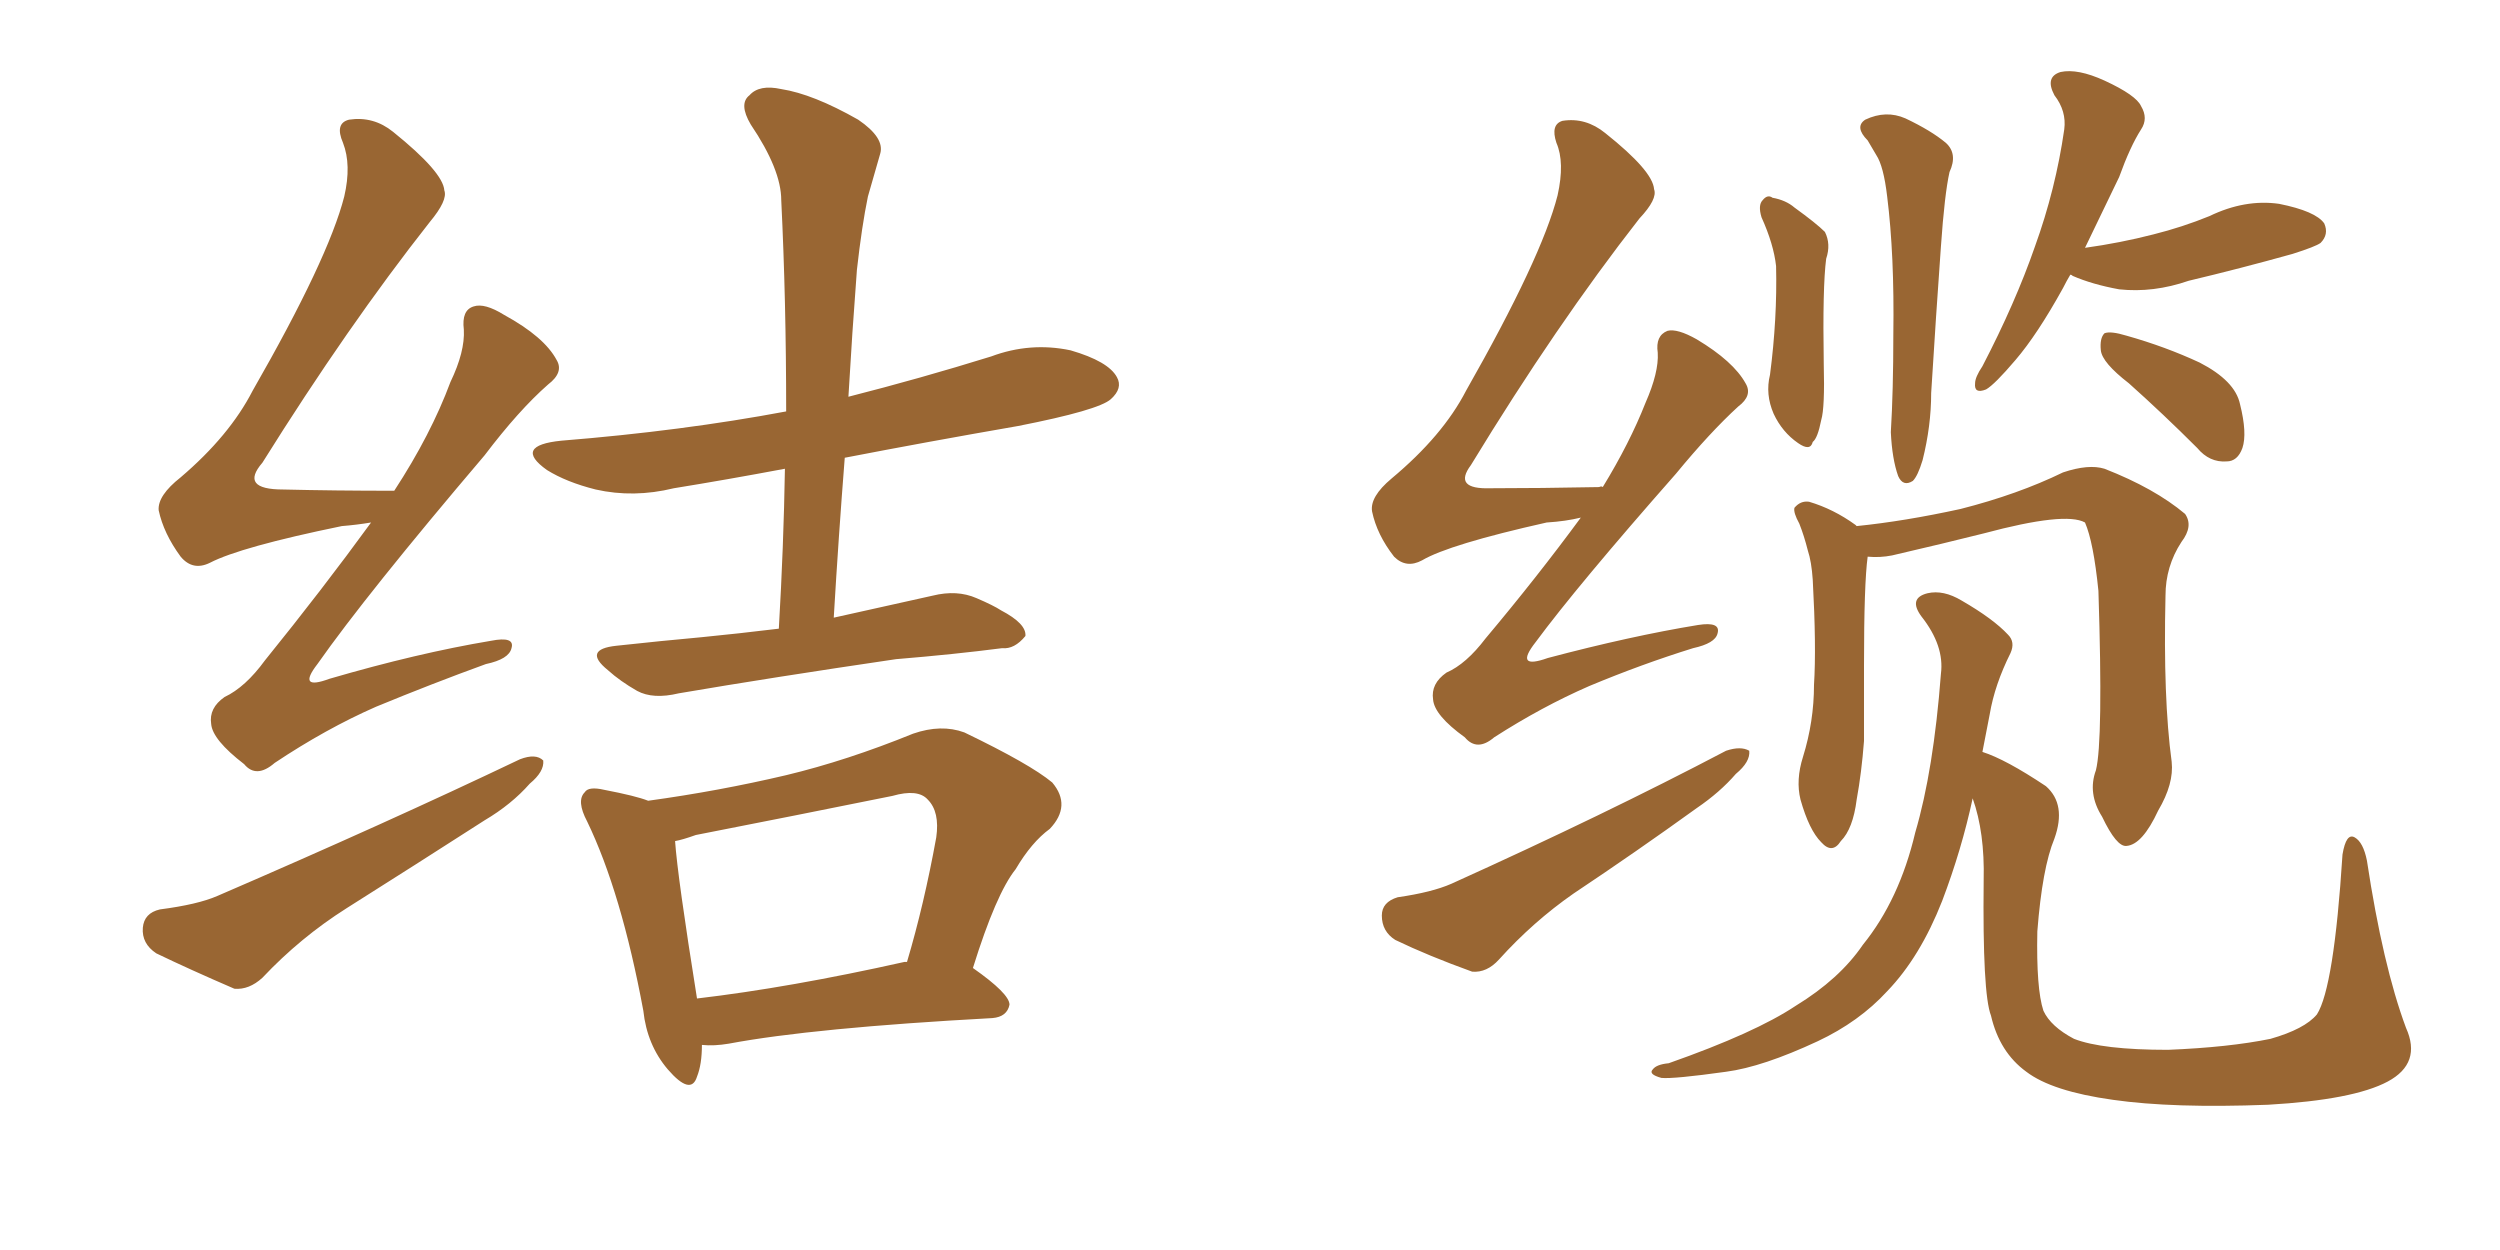 <svg xmlns="http://www.w3.org/2000/svg" xmlns:xlink="http://www.w3.org/1999/xlink" width="300" height="150"><path fill="#996633" padding="10" d="M44.53 62.70L44.53 62.70Q42.77 62.99 41.02 63.13L41.02 63.13Q28.86 65.63 25.20 67.53L25.20 67.53Q23.14 68.55 21.68 66.80L21.68 66.80Q19.63 64.01 19.04 61.23L19.04 61.23Q18.90 59.47 21.68 57.28L21.68 57.28Q27.54 52.29 30.32 46.88L30.32 46.88Q39.40 31.05 41.31 23.58L41.31 23.58Q42.19 19.78 41.16 17.14L41.16 17.14Q40.14 14.79 41.89 14.36L41.89 14.36Q44.82 13.92 47.17 15.82L47.17 15.82Q53.17 20.65 53.32 22.85L53.32 22.85Q53.76 24.02 51.56 26.66L51.56 26.66Q41.75 39.11 31.49 55.52L31.49 55.52Q28.71 58.74 33.98 58.74L33.98 58.74Q40.14 58.89 47.31 58.89L47.31 58.89Q51.71 52.15 54.05 45.85L54.05 45.85Q55.81 42.19 55.66 39.55L55.66 39.55Q55.37 37.21 56.84 36.77L56.84 36.77Q58.15 36.33 60.50 37.79L60.50 37.79Q65.33 40.43 66.80 43.21L66.80 43.21Q67.68 44.68 65.77 46.14L65.77 46.14Q62.26 49.22 58.15 54.64L58.15 54.64Q43.95 71.34 38.09 79.69L38.09 79.69Q35.60 82.91 39.55 81.45L39.55 81.45Q50.10 78.37 58.89 76.90L58.89 76.90Q61.82 76.32 61.38 77.78L61.38 77.78Q61.08 79.10 58.30 79.69L58.30 79.69Q51.86 82.03 45.12 84.81L45.12 84.81Q39.11 87.45 32.96 91.55L32.96 91.55Q30.76 93.46 29.30 91.70L29.30 91.70Q25.49 88.77 25.34 86.87L25.34 86.87Q25.05 84.96 26.95 83.64L26.95 83.64Q29.44 82.47 31.79 79.25L31.79 79.25Q38.67 70.75 44.53 62.70ZM19.19 109.13L19.19 109.13Q23.73 108.54 26.07 107.52L26.07 107.52Q46.44 98.73 62.40 91.11L62.40 91.11Q64.31 90.38 65.19 91.26L65.19 91.26Q65.33 92.58 63.57 94.04L63.57 94.04Q61.38 96.53 58.15 98.44L58.15 98.44Q49.95 103.71 41.60 108.98L41.60 108.98Q36.04 112.50 31.49 117.33L31.49 117.33Q29.88 118.80 28.13 118.65L28.13 118.65Q22.71 116.31 18.75 114.40L18.75 114.40Q16.99 113.23 17.14 111.33L17.14 111.33Q17.29 109.57 19.19 109.13ZM93.46 75.44L93.46 75.44Q94.04 65.48 94.19 56.25L94.19 56.25Q87.16 57.57 80.86 58.59L80.86 58.59Q76.03 59.77 71.48 58.74L71.48 58.74Q67.97 57.86 65.63 56.40L65.63 56.40Q61.52 53.47 67.38 52.88L67.38 52.88Q81.88 51.71 94.34 49.37L94.34 49.37Q94.34 36.04 93.75 24.02L93.75 24.02Q93.75 20.36 90.09 14.94L90.09 14.94Q88.62 12.45 89.94 11.43L89.94 11.43Q91.11 10.11 93.75 10.69L93.75 10.69Q97.56 11.28 102.98 14.36L102.98 14.36Q106.20 16.55 105.62 18.46L105.62 18.46Q105.03 20.51 104.15 23.58L104.15 23.58Q103.42 27.10 102.83 32.37L102.83 32.37Q102.25 39.99 101.81 47.61L101.81 47.61Q110.45 45.41 118.95 42.77L118.95 42.77Q123.63 41.02 128.47 42.04L128.47 42.04Q133.01 43.36 134.03 45.26L134.03 45.26Q134.77 46.58 133.30 47.90L133.30 47.90Q131.84 49.22 122.17 51.12L122.17 51.12Q111.18 53.03 101.37 54.93L101.37 54.93Q100.63 64.31 100.05 74.12L100.05 74.12Q106.05 72.80 111.91 71.48L111.91 71.48Q114.84 70.75 117.19 71.78L117.19 71.78Q119.24 72.66 120.12 73.24L120.12 73.24Q123.19 74.85 123.05 76.32L123.05 76.32Q121.73 77.93 120.26 77.78L120.26 77.78Q114.55 78.52 107.52 79.10L107.52 79.10Q92.58 81.30 81.45 83.20L81.45 83.20Q78.37 83.94 76.46 82.91L76.46 82.91Q74.41 81.74 72.95 80.42L72.95 80.42Q69.87 77.93 73.97 77.49L73.97 77.49Q79.39 76.90 84.23 76.46L84.23 76.46Q88.62 76.03 93.46 75.44ZM84.23 125.39L84.23 125.39Q84.23 127.73 83.64 129.20L83.64 129.20Q82.91 131.54 80.13 128.32L80.13 128.32Q77.64 125.39 77.20 121.29L77.20 121.29Q74.56 107.08 70.46 98.58L70.46 98.58Q69.14 96.09 70.17 95.07L70.17 95.07Q70.61 94.34 72.51 94.78L72.51 94.78Q76.32 95.51 77.78 96.09L77.78 96.09Q86.28 94.92 94.34 93.02L94.34 93.02Q101.66 91.26 109.57 88.04L109.57 88.04Q112.94 86.87 115.72 87.89L115.72 87.89Q123.63 91.70 126.27 93.90L126.27 93.90Q128.61 96.68 125.98 99.46L125.98 99.46Q123.78 101.07 121.88 104.30L121.88 104.30Q119.53 107.23 116.75 116.16L116.75 116.16Q121.14 119.24 121.14 120.56L121.14 120.56Q120.85 122.02 119.09 122.17L119.09 122.17Q97.56 123.34 87.45 125.24L87.45 125.24Q85.69 125.54 84.23 125.39ZM108.54 115.43L108.54 115.43L108.54 115.43Q108.69 115.43 108.84 115.43L108.84 115.43Q110.89 108.54 112.35 100.49L112.35 100.49Q112.79 97.41 111.33 95.95L111.33 95.95Q110.16 94.63 107.08 95.51L107.08 95.51Q95.51 97.85 83.50 100.20L83.50 100.20Q81.88 100.78 81.01 100.93L81.01 100.93Q81.30 105.18 83.64 119.82L83.64 119.82Q94.78 118.51 108.54 115.43ZM248.44 32.96L248.44 32.96Q248.00 33.69 247.56 34.57L247.56 34.57Q244.48 40.14 241.85 43.21L241.85 43.21Q239.36 46.14 238.33 46.73L238.33 46.73Q236.87 47.31 237.01 46.00L237.01 46.00Q237.01 45.26 237.89 43.95L237.89 43.95Q241.85 36.33 244.19 29.59L244.19 29.59Q246.68 22.71 247.71 15.53L247.71 15.53Q248.00 13.33 246.53 11.43L246.53 11.43Q245.36 9.23 247.27 8.64L247.27 8.64Q249.32 8.20 252.54 9.67L252.54 9.67Q256.35 11.43 256.93 12.74L256.93 12.74Q257.81 14.21 256.93 15.53L256.93 15.53Q255.62 17.58 254.30 21.24L254.30 21.24Q252.10 25.78 250.20 29.74L250.20 29.74Q254.44 29.15 258.40 28.13L258.40 28.13Q261.91 27.25 265.14 25.93L265.14 25.93Q269.38 23.88 273.49 24.46L273.49 24.46Q277.88 25.34 278.91 26.81L278.91 26.81Q279.49 28.13 278.47 29.15L278.47 29.15Q277.88 29.59 275.10 30.47L275.10 30.47Q268.80 32.23 262.65 33.69L262.65 33.69Q258.40 35.16 254.30 34.72L254.30 34.72Q251.07 34.13 248.73 33.11L248.73 33.11Q248.58 32.96 248.44 32.96ZM255.47 46.00L255.47 46.00Q252.25 43.51 252.10 42.04L252.10 42.04Q251.95 40.58 252.54 39.99L252.54 39.99Q253.27 39.70 255.18 40.28L255.18 40.28Q259.86 41.60 263.96 43.51L263.96 43.51Q268.21 45.70 268.80 48.49L268.80 48.49Q269.68 52.00 269.09 53.76L269.09 53.76Q268.51 55.37 267.19 55.37L267.19 55.37Q265.14 55.52 263.67 53.76L263.67 53.76Q259.57 49.66 255.47 46.00ZM211.38 26.07L211.38 26.07Q210.94 24.61 211.52 24.02L211.52 24.02Q212.11 23.29 212.70 23.73L212.70 23.73Q214.31 24.02 215.33 24.90L215.33 24.90Q217.97 26.81 218.99 27.83L218.99 27.83Q219.73 29.30 219.14 31.05L219.14 31.05Q218.70 34.42 218.85 43.65L218.85 43.65Q218.99 48.93 218.55 50.39L218.55 50.39Q218.12 52.59 217.53 53.03L217.53 53.03Q217.24 54.20 215.77 53.17L215.77 53.17Q213.87 51.86 212.84 49.66L212.84 49.66Q211.82 47.31 212.40 44.97L212.40 44.97Q213.28 38.23 213.13 31.93L213.13 31.93Q212.84 29.30 211.38 26.07ZM224.12 16.85L224.12 16.85Q222.51 15.23 223.83 14.36L223.83 14.36Q226.32 13.18 228.66 14.21L228.66 14.21Q231.74 15.67 233.50 17.14L233.50 17.14Q234.96 18.46 233.94 20.65L233.94 20.65Q233.35 23.29 232.91 29.59L232.91 29.59Q232.32 37.79 231.74 47.17L231.74 47.17Q231.74 51.12 230.71 55.22L230.71 55.22Q230.13 57.13 229.54 57.71L229.54 57.71Q228.37 58.45 227.78 57.13L227.78 57.13Q227.05 55.08 226.90 51.86L226.90 51.86Q227.20 46.88 227.20 40.14L227.20 40.14Q227.34 30.62 226.46 23.58L226.46 23.58Q226.03 19.92 225.15 18.60L225.15 18.60Q224.71 17.87 224.12 16.85ZM251.51 92.43L251.51 92.43Q252.39 88.92 251.81 70.90L251.81 70.90Q251.22 65.04 250.20 62.70L250.20 62.70L250.20 62.70Q247.85 61.38 238.04 64.01L238.04 64.01Q233.35 65.19 227.05 66.65L227.05 66.65Q225.59 66.94 224.12 66.80L224.12 66.80Q223.68 70.02 223.68 79.83L223.68 79.83Q223.68 84.38 223.68 88.92L223.68 88.92Q223.39 92.72 222.80 95.95L222.80 95.95Q222.36 99.46 220.90 100.93L220.90 100.93Q219.87 102.54 218.55 101.07L218.55 101.07Q217.09 99.61 216.06 95.95L216.06 95.95Q215.48 93.60 216.36 90.82L216.36 90.82Q217.68 86.57 217.68 82.18L217.68 82.18Q217.97 77.64 217.53 69.58L217.53 69.58Q217.38 67.38 216.94 66.06L216.94 66.06Q216.50 64.31 215.92 62.84L215.92 62.84Q215.19 61.52 215.33 60.94L215.33 60.94Q216.06 60.06 217.09 60.21L217.09 60.21Q220.02 61.08 222.66 62.99L222.66 62.99Q222.66 62.99 222.80 63.13L222.80 63.13Q228.52 62.55 235.25 61.08L235.25 61.08Q242.14 59.33 247.56 56.69L247.56 56.69Q250.63 55.66 252.54 56.25L252.54 56.25Q258.54 58.59 262.21 61.67L262.21 61.67Q263.23 63.13 261.77 65.04L261.77 65.04Q259.86 67.97 259.86 71.48L259.86 71.48Q259.57 83.79 260.60 91.41L260.60 91.41L260.60 91.41Q260.89 94.04 258.98 97.27L258.98 97.27Q257.08 101.37 255.18 101.51L255.18 101.51Q254.00 101.66 252.25 98.00L252.25 98.00Q250.49 95.21 251.51 92.43ZM288.72 123.34L288.72 123.34Q290.63 127.59 286.52 129.79L286.52 129.79Q282.42 131.98 272.17 132.57L272.17 132.57Q260.74 133.01 253.56 131.98L253.56 131.98Q246.24 130.96 243.16 128.61L243.16 128.61Q239.94 126.27 238.92 121.88L238.92 121.88Q237.89 119.24 238.04 105.62L238.04 105.62Q238.18 99.90 236.72 95.80L236.72 95.80Q235.40 101.95 233.06 108.11L233.06 108.11Q230.42 114.84 226.46 118.95L226.46 118.95Q223.10 122.61 218.12 124.95L218.12 124.95Q211.52 128.03 207.13 128.61L207.13 128.61Q200.83 129.49 199.37 129.35L199.37 129.35Q197.75 128.91 198.34 128.32L198.34 128.32Q198.78 127.73 200.24 127.59L200.24 127.59Q210.64 123.93 215.48 120.70L215.48 120.70Q220.75 117.48 223.54 113.38L223.54 113.38Q227.93 107.96 229.83 99.90L229.83 99.90Q232.03 92.43 232.91 80.86L232.91 80.86Q233.35 77.49 230.57 73.97L230.57 73.97Q228.96 71.78 231.30 71.19L231.30 71.19Q233.20 70.75 235.40 72.07L235.40 72.07Q239.21 74.27 240.97 76.17L240.97 76.17Q241.85 77.05 241.26 78.37L241.26 78.37Q239.36 82.18 238.77 85.69L238.77 85.69Q238.33 87.89 237.89 90.23L237.89 90.23Q240.67 91.11 245.51 94.34L245.51 94.34Q248.00 96.53 246.53 100.63L246.53 100.63Q245.07 104.15 244.48 111.77L244.48 111.77Q244.34 118.65 245.21 121.29L245.21 121.29Q246.09 123.19 248.88 124.66L248.88 124.66Q252.25 125.98 260.16 125.98L260.16 125.98Q267.48 125.68 272.46 124.66L272.46 124.66Q276.56 123.49 278.03 121.73L278.03 121.73Q280.08 118.51 281.10 102.54L281.10 102.54Q281.54 99.90 282.57 100.49L282.57 100.49Q283.59 101.07 284.03 103.27L284.03 103.27Q285.94 115.87 288.72 123.34ZM189.70 62.11L189.70 62.11Q187.94 62.55 185.60 62.70L185.60 62.70Q173.88 65.33 170.65 67.24L170.65 67.24Q168.75 68.26 167.29 66.80L167.29 66.80Q165.23 64.16 164.65 61.38L164.65 61.38Q164.36 59.62 166.99 57.42L166.99 57.42Q173.14 52.29 175.93 46.88L175.93 46.88Q185.01 30.91 186.91 23.44L186.91 23.44Q187.79 19.48 186.77 17.14L186.77 17.14Q186.04 14.94 187.50 14.50L187.50 14.50Q190.28 14.06 192.63 15.97L192.63 15.97Q198.34 20.51 198.49 22.71L198.49 22.71Q198.93 23.88 196.73 26.22L196.73 26.22Q186.77 38.96 176.51 55.81L176.51 55.81Q174.32 58.74 178.86 58.59L178.86 58.59Q184.72 58.59 191.89 58.45L191.89 58.45Q192.19 58.30 192.33 58.45L192.33 58.45Q195.56 53.17 197.46 48.34L197.46 48.34Q199.07 44.68 198.93 42.33L198.93 42.33Q198.63 40.28 200.10 39.70L200.10 39.70Q201.27 39.40 203.61 40.72L203.61 40.72Q208.01 43.36 209.47 46.00L209.47 46.00Q210.35 47.46 208.59 48.78L208.59 48.78Q205.22 51.86 201.12 56.84L201.12 56.84Q189.26 70.31 184.28 77.05L184.28 77.05Q181.64 80.42 185.74 78.96L185.74 78.96Q195.70 76.32 203.76 75L203.76 75Q206.54 74.56 206.10 76.03L206.10 76.03Q205.81 77.20 203.17 77.78L203.17 77.78Q197.02 79.69 190.72 82.32L190.72 82.32Q185.01 84.81 179.30 88.48L179.30 88.48Q177.25 90.23 175.78 88.48L175.78 88.48Q172.12 85.84 171.97 83.94L171.97 83.94Q171.68 82.03 173.58 80.71L173.58 80.71Q175.93 79.69 178.27 76.61L178.27 76.61Q184.42 69.29 189.70 62.11ZM167.72 107.67L167.72 107.67L167.72 107.67Q171.83 107.08 174.17 106.05L174.17 106.05Q192.63 97.71 207.13 90.09L207.13 90.09Q208.89 89.50 209.91 90.09L209.91 90.09Q210.06 91.41 208.30 92.87L208.30 92.87Q206.40 95.07 203.61 96.97L203.61 96.97Q196.29 102.25 188.82 107.23L188.82 107.23Q183.98 110.60 179.88 115.14L179.88 115.14Q178.42 116.75 176.66 116.60L176.66 116.60Q171.39 114.70 167.43 112.79L167.43 112.79Q165.82 111.77 165.82 109.86L165.82 109.86Q165.82 108.25 167.72 107.67Z"/></svg>